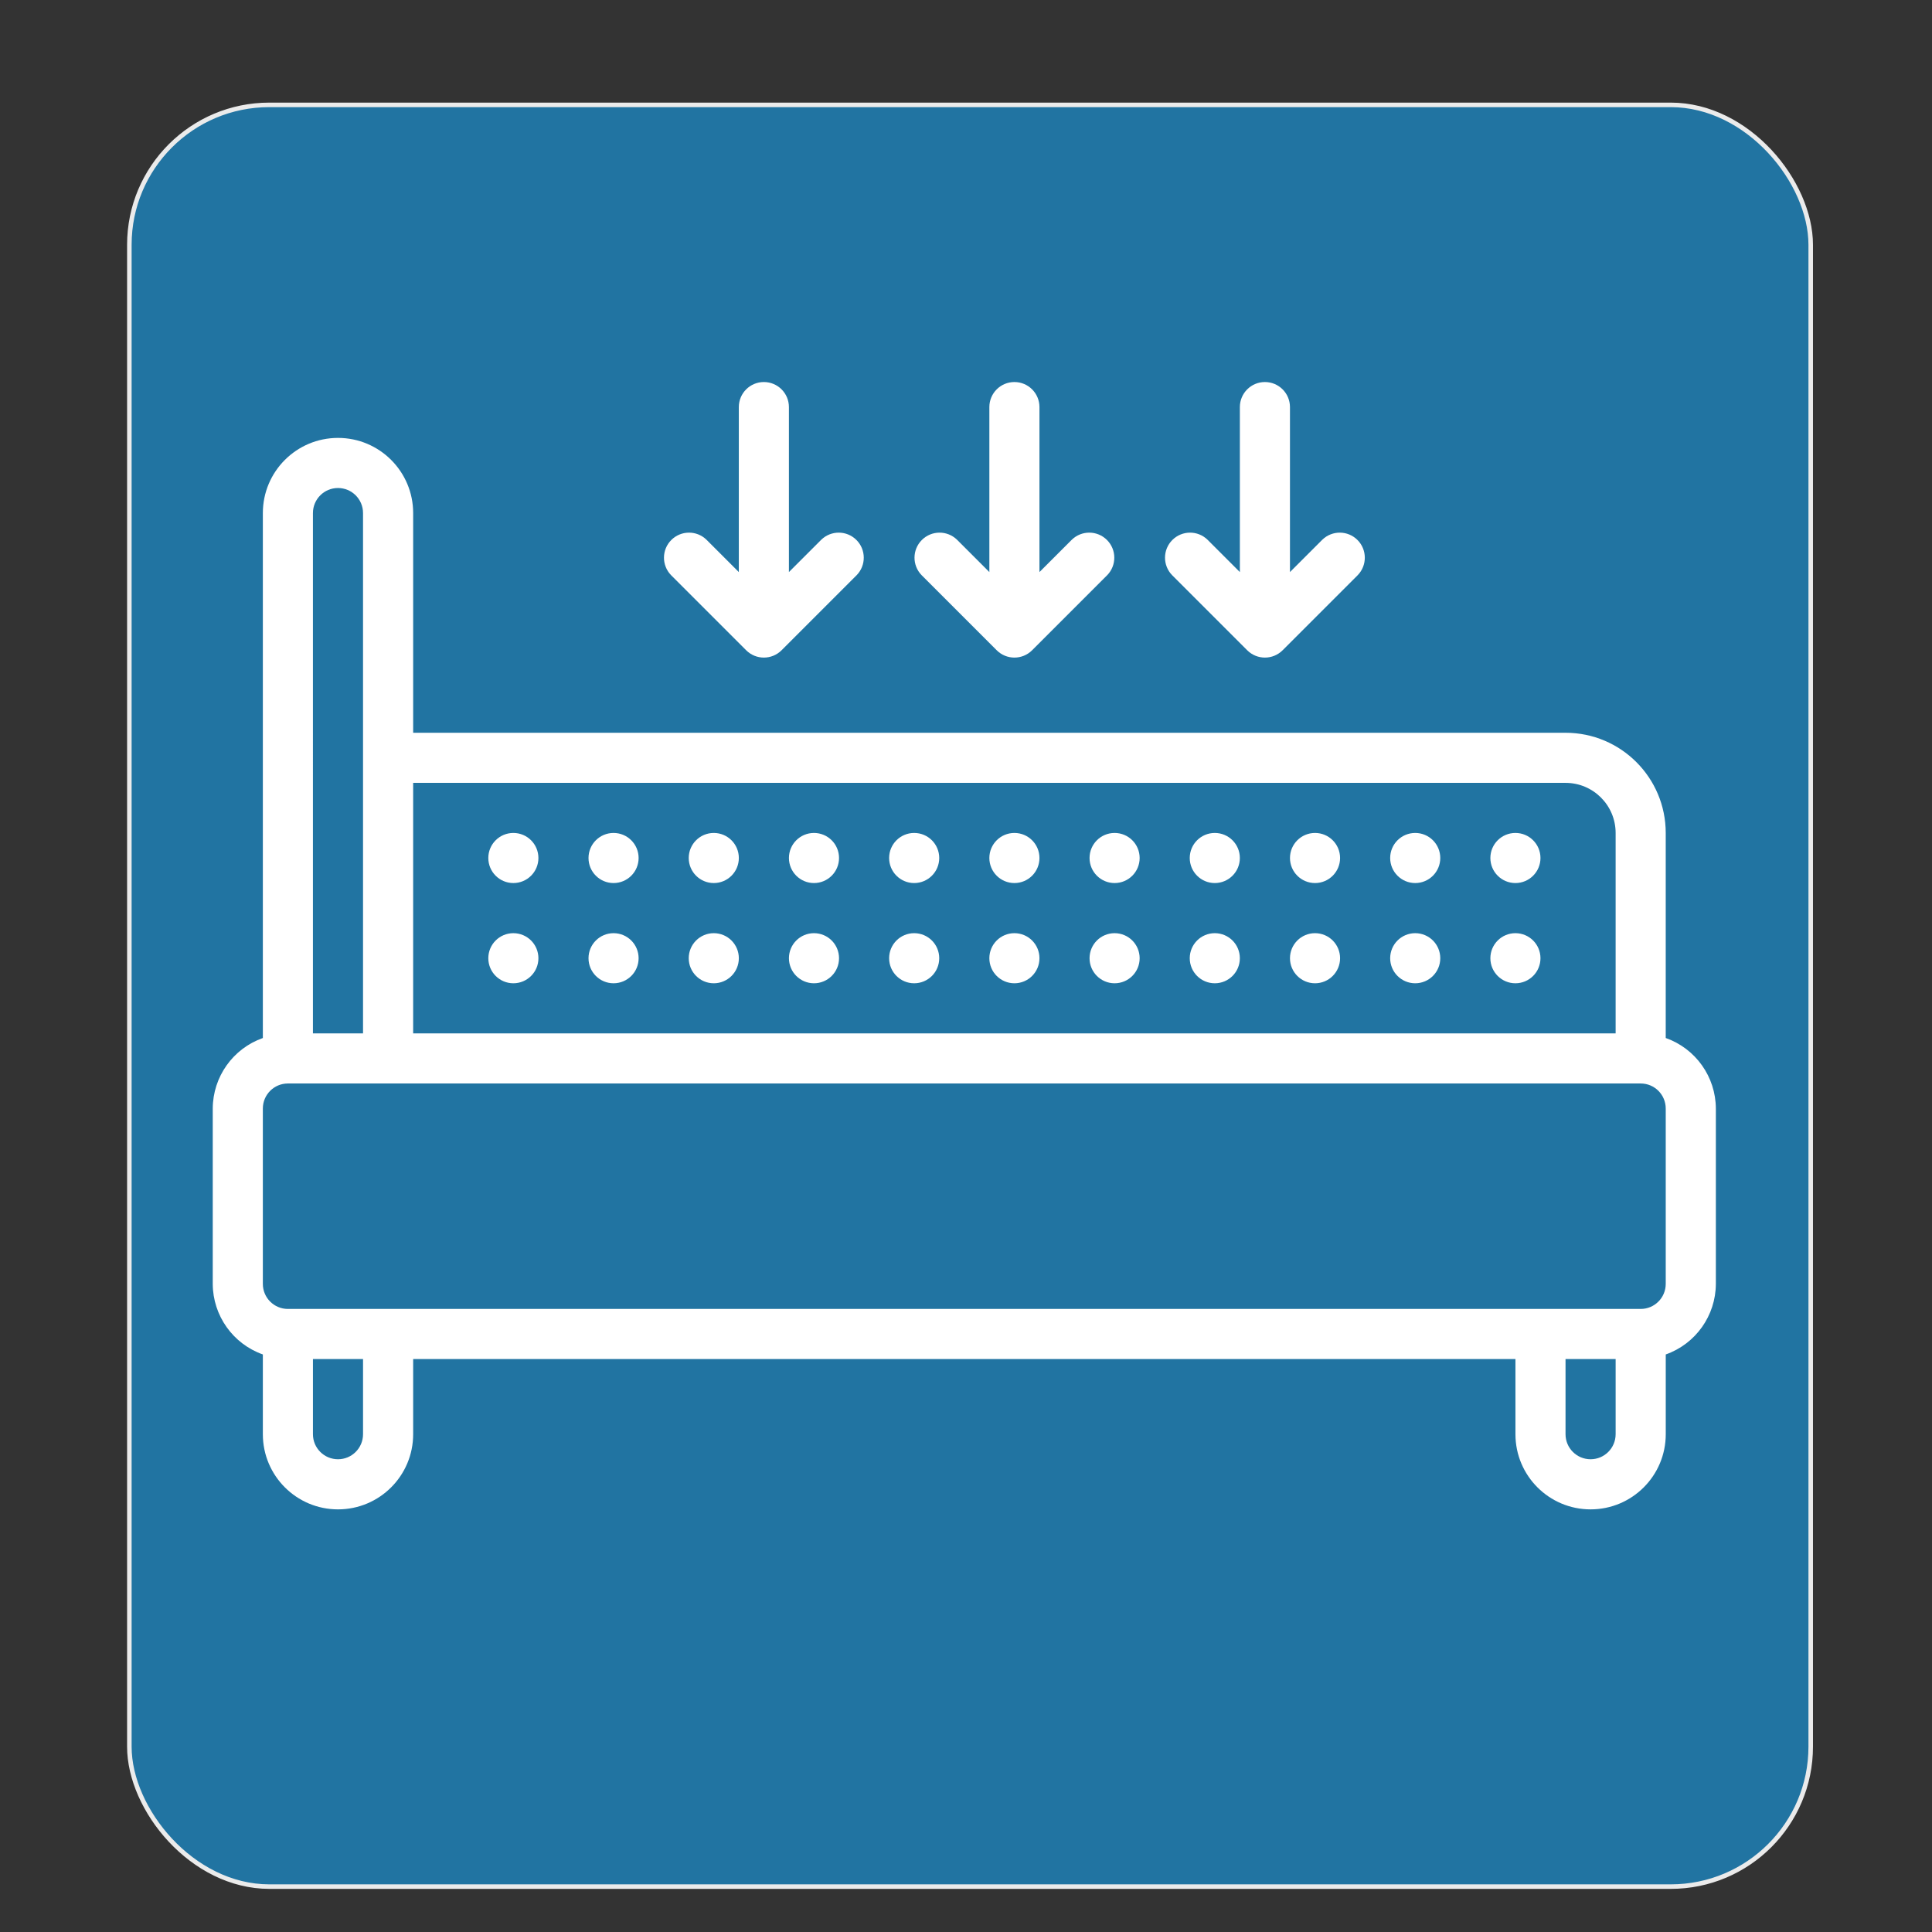 <?xml version="1.0" encoding="UTF-8"?>
<svg width="512" height="512" enable-background="new 0 0 512 512" version="1.1" viewBox="0 0 512 512" xmlns="http://www.w3.org/2000/svg">
 <rect x="0" y="0" width="512" height="512" fill="#333333" stroke="none"/>
 <rect x="34.279" y="27.793" width="445.58" height="472.18" ry="37.089" fill="#2174a2" stroke="#ebebeb" stroke-width="1.2"/>
 <g transform="matrix(.778 0 0 .778 56.38 51.45)" fill="#fff">
  <g id="Page-1_20_" fill="#fff">
   <g id="_x30_21---Mattress-Firmness" fill="#fff">
    <path id="Shape_49_" d="m494.93 287.44v-69.837c0-18.851-15.282-34.133-34.133-34.133h-392.53v-74.837c0-14.138-11.462-25.6-25.6-25.6s-25.6 11.462-25.6 25.6v178.81c-10.192 3.603-17.022 13.22-17.067 24.03v59.733c0.045 10.81 6.875 20.427 17.067 24.03v27.17c0 14.138 11.462 25.6 25.6 25.6s25.6-11.462 25.6-25.6v-25.6h375.47v25.6c0 14.138 11.462 25.6 25.6 25.6s25.6-11.462 25.6-25.6v-27.17c10.192-3.603 17.022-13.22 17.067-24.03v-59.733c-0.046-10.81-6.876-20.427-17.068-24.03zm-34.133-86.904c9.426 0 17.067 7.641 17.067 17.067v68.267h-409.6v-85.333h392.53zm-426.67-91.904c0-4.713 3.821-8.533 8.533-8.533s8.533 3.821 8.533 8.533v177.24h-17.066zm17.067 313.77c0 4.713-3.821 8.533-8.533 8.533s-8.533-3.82-8.533-8.533v-25.6h17.066zm426.67 0c0 4.713-3.821 8.533-8.533 8.533-4.713 0-8.533-3.82-8.533-8.533v-25.6h17.067v25.6zm17.066-51.2c0 4.713-3.82 8.533-8.533 8.533h-460.8c-4.713 0-8.533-3.821-8.533-8.533v-59.733c0-4.713 3.821-8.533 8.533-8.533h460.8c4.713 0 8.533 3.82 8.533 8.533z"/>
    <g clip-rule="evenodd" fill-rule="evenodd">
     <circle id="Oval_162_" cx="443.73" cy="226.13" r="8.533"/>
     <circle id="Oval_161_" cx="443.73" cy="260.27" r="8.533"/>
     <circle id="Oval_160_" cx="409.6" cy="226.13" r="8.533"/>
     <circle id="Oval_159_" cx="409.6" cy="260.27" r="8.533"/>
     <circle id="Oval_158_" cx="375.47" cy="226.13" r="8.533"/>
     <circle id="Oval_157_" cx="375.47" cy="260.27" r="8.533"/>
     <circle id="Oval_156_" cx="341.33" cy="226.13" r="8.533"/>
     <circle id="Oval_155_" cx="341.33" cy="260.27" r="8.533"/>
     <circle id="Oval_154_" cx="307.2" cy="226.13" r="8.533"/>
     <circle id="Oval_153_" cx="307.2" cy="260.27" r="8.533"/>
     <circle id="Oval_152_" cx="273.07" cy="226.13" r="8.533"/>
     <circle id="Oval_151_" cx="273.07" cy="260.27" r="8.533"/>
     <circle id="Oval_150_" cx="238.93" cy="226.13" r="8.533"/>
     <circle id="Oval_149_" cx="238.93" cy="260.27" r="8.533"/>
     <circle id="Oval_148_" cx="204.8" cy="226.13" r="8.533"/>
     <circle id="Oval_147_" cx="204.8" cy="260.27" r="8.533"/>
     <circle id="Oval_146_" cx="170.67" cy="226.13" r="8.533"/>
     <circle id="Oval_145_" cx="170.67" cy="260.27" r="8.533"/>
     <circle id="Oval_144_" cx="136.53" cy="226.13" r="8.533"/>
     <circle id="Oval_143_" cx="136.53" cy="260.27" r="8.533"/>
     <circle id="Oval_142_" cx="102.4" cy="226.13" r="8.533"/>
     <circle id="Oval_141_" cx="102.4" cy="260.27" r="8.533"/>
     <path id="Path_79_" d="m273.07 64c-4.713 0-8.533 3.821-8.533 8.533v56.201l-11.034-11.034c-3.348-3.234-8.671-3.188-11.962 0.104-3.292 3.292-3.338 8.614-0.104 11.962l25.6 25.6c3.332 3.331 8.734 3.331 12.066 0l25.6-25.6c3.234-3.348 3.188-8.671-0.104-11.962-3.292-3.292-8.614-3.338-11.962-0.104l-11.034 11.034v-56.201c0-4.712-3.82-8.533-8.533-8.533z"/>
     <path id="Path_78_" d="m358.4 64c-4.713 0-8.533 3.821-8.533 8.533v56.201l-11.034-11.034c-3.348-3.234-8.671-3.188-11.962 0.104-3.292 3.292-3.338 8.614-0.104 11.962l25.6 25.6c3.332 3.331 8.734 3.331 12.066 0l25.6-25.6c3.234-3.348 3.188-8.671-0.104-11.962-3.292-3.292-8.614-3.338-11.962-0.104l-11.034 11.034v-56.201c0-4.712-3.82-8.533-8.533-8.533z"/>
     <path id="Path_77_" d="m187.73 64c-4.713 0-8.533 3.821-8.533 8.533v56.201l-11.034-11.034c-3.348-3.234-8.671-3.188-11.962 0.104s-3.338 8.614-0.104 11.962l25.6 25.6c3.332 3.331 8.734 3.331 12.066 0l25.6-25.6c3.234-3.348 3.188-8.671-0.104-11.962-3.292-3.292-8.614-3.338-11.962-0.104l-11.034 11.034v-56.201c1e-3 -4.712-3.82-8.533-8.533-8.533z"/>
    </g>
   </g>
  </g>
 </g>
</svg>
